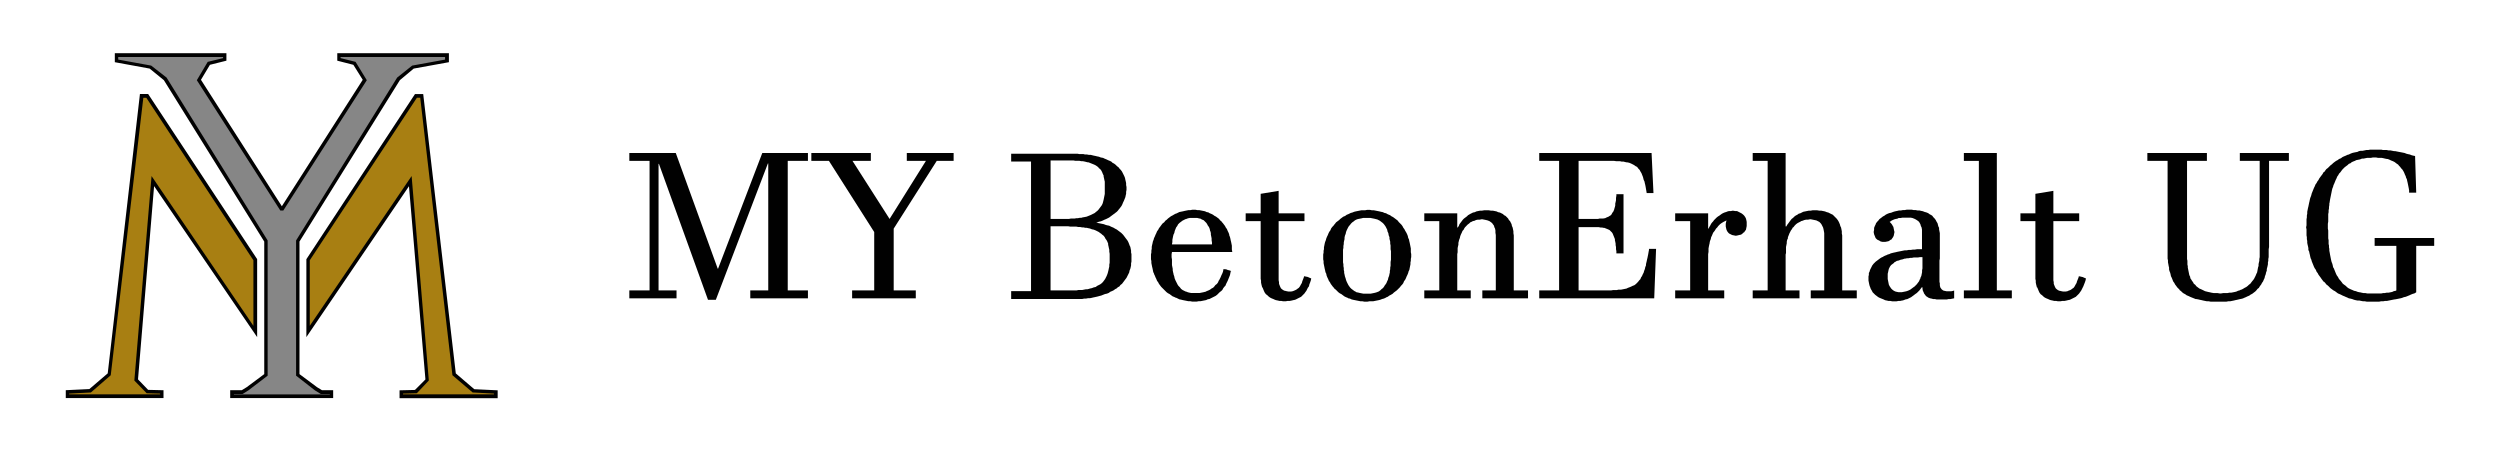 <?xml version="1.0" encoding="UTF-8"?>
<svg id="a" data-name="Ebene 1" xmlns="http://www.w3.org/2000/svg" viewBox="0 0 595.28 107.89">
  <polygon points="182.93 69.15 182.93 38.93 182.84 38.93 170.45 71.38 168.58 71.38 156.9 39.02 156.81 39.02 156.81 69.15 161.09 69.15 161.09 71.03 149.85 71.03 149.85 69.15 154.67 69.15 154.67 38.31 149.85 38.31 149.85 36.43 160.91 36.43 170.9 63.98 170.98 63.98 181.51 36.43 192.38 36.43 192.38 38.31 187.57 38.31 187.57 69.15 192.38 69.15 192.38 71.03 178.65 71.03 178.65 69.15 182.93 69.15" fill="#010101" stroke-width="0"/>
  <polygon points="193.19 36.43 207.36 36.43 207.36 38.31 202.99 38.31 211.82 52.13 220.47 38.31 215.92 38.31 215.92 36.43 227.07 36.43 227.07 38.31 223.05 38.31 212.8 54.44 212.8 69.15 218.06 69.15 218.06 71.03 202.9 71.03 202.9 69.15 208.16 69.15 208.16 55.25 197.38 38.31 193.19 38.31 193.19 36.43" fill="#010101" stroke-width="0"/>
  <path d="M250.16,52.13h4.37l.45-.09h.89l.45-.09h.36l.45-.09h.36l.27-.09.53-.09.45-.09.45-.18.45-.18.36-.18.36-.18.36-.18.18-.18.36-.27.27-.27.27-.36.27-.36.27-.36.18-.36.09-.27.09-.36.09-.36.09-.45.09-.45.09-.45v-2.94l-.09-.36-.09-.45-.09-.36v-.27l-.18-.36-.18-.45-.18-.36-.27-.36-.36-.27-.09-.18-.36-.27-.27-.18-.36-.18-.45-.18-.45-.18-.45-.18h-.18l-.36-.09-.36-.09-.45-.09h-.36l-.45-.09h-.98l-.45-.09h-5.44v13.82ZM250.16,69.15h6.15l.45-.09h.89l.45-.09.45-.09h.36l.36-.09.27-.09.45-.09.45-.18.45-.09.36-.27.36-.18.36-.18.36-.27.27-.27.27-.36.27-.36.18-.36.18-.36.18-.45.09-.27.09-.36.09-.36.09-.45.09-.36v-.45l.09-.45v-2.14l-.09-.53v-.45l-.09-.36-.09-.45-.09-.36v-.27l-.18-.45-.18-.36-.27-.36-.18-.36-.27-.36-.36-.27-.18-.18-.27-.18-.36-.27-.36-.18-.36-.18-.45-.18-.45-.09-.45-.18-.45-.09-.36-.09h-.36l-.36-.09h-.36l-.45-.09h-.45l-.45-.09h-1.43l-.53-.09h-4.19v15.16ZM260.59,52.93l.45.09.45.09.45.09.45.09.45.09.45.18.36.09.45.09.36.18.18.09.45.18.45.27.36.18.36.27.36.27.36.27.27.27.18.18.27.36.27.36.27.36.27.36.18.36.18.45.09.27.18.36.09.45.09.45v.45l.09.36v1.78l-.09.45v.45l-.09.45-.09.36-.18.45-.09.45-.09.18-.18.36-.18.36-.18.36-.27.36-.27.36-.27.36-.27.36-.36.27-.27.36-.36.18-.27.27-.36.18-.36.27-.36.18-.45.18-.36.27-.45.18-.45.09-.45.18-.45.18-.36.09-.36.09-.36.09-.36.09-.45.09-.36.09-.45.09h-.45l-.45.09h-.45l-.45.09h-16.94v-1.87h4.73v-30.85h-4.73v-1.87h15.78l.45.09h.98l.36.09h.45l.45.09h.45l.36.09.36.09.45.09.36.09.45.09.45.18.53.09.36.18.45.18.36.18.45.18.36.18.27.27.36.18.36.27.36.36.36.27.27.36.27.27.27.36.18.36.18.36.18.36.18.45.09.45.09.36.09.45v.45l.09.45v.71l-.09.45v.45l-.09.36-.09.45-.18.45-.18.45-.18.36-.18.45-.18.36-.27.36-.27.36-.09.09-.27.36-.27.27-.36.27-.36.27-.36.27-.36.27-.36.27-.36.18-.36.18-.45.18-.36.18-.45.18-.45.09-.45.18-.45.09-.18.09v.09Z" fill="#010101" stroke-width="0"/>
  <path d="M288.59,58.19v-.45l-.09-.53v-.45l-.09-.45-.09-.45v-.36l-.09-.36-.09-.18-.09-.45-.18-.45-.27-.36-.18-.36-.18-.27-.36-.36-.27-.27-.45-.18-.27-.18-.45-.09-.36-.09h-1.78l-.45.09-.45.18h-.09l-.36.18-.36.18-.36.27-.36.27-.09.09-.27.27-.18.36-.27.36-.18.45-.18.45v.09l-.09.36-.18.36-.09.36-.09.45-.09.45v.53l-.09.45v.09h9.45ZM293.05,64.61l-.09.45-.09.45-.18.45-.18.45-.18.45-.18.36-.18.36-.18.45-.27.27-.27.36-.18.36-.27.27-.36.27-.27.27-.09.09-.27.27-.36.27-.36.18-.36.18-.36.18-.36.18-.45.09-.36.18-.45.09-.45.09-.45.09h-.45l-.45.09h-1.07l-.45-.09h-.45l-.45-.09-.45-.09-.45-.09-.36-.09-.45-.09-.36-.18-.36-.18h-.09l-.36-.18-.45-.18-.36-.27-.36-.27-.36-.18-.36-.27-.36-.36-.27-.27-.27-.27-.09-.09-.27-.27-.27-.36-.27-.36-.18-.36-.27-.36-.18-.45-.18-.36-.18-.45-.18-.36v-.09l-.18-.36-.09-.45-.09-.45-.09-.36-.09-.45-.09-.45v-.45l-.09-.45v-1.16l.09-.45v-.45l.09-.45v-.45l.09-.45.09-.36.09-.45.18-.45.09-.36.18-.36.18-.45.18-.36.18-.45.27-.36.18-.36.27-.36.27-.36.27-.36.09-.09.36-.27.27-.36.36-.27.27-.27.36-.27.36-.27.36-.18.45-.27.36-.18h.09l.36-.18.36-.18.45-.09.45-.09.36-.09.45-.09.45-.09h.45l.45-.09h.8l.45.09h.45l.45.09.45.09.45.09.36.18.45.09.27.18.45.18.36.18.36.27.36.18.36.27.36.27.27.36.36.27v.09l.27.27.27.36.27.36.18.36.27.36.18.45.18.36.18.45v.18l.18.45.09.36.09.45.09.36.09.45.09.45v.89l.09.53v.09h-14.35l-.09.53v.71l.09.53v1.34l.09.45.09.45v.36l.09.45.09.36v.09l.18.53.09.45.18.45.18.36.18.36.18.36.18.27.36.36.27.36.36.27.36.18.36.18h.09l.45.18.36.09.45.09h1.96l.45-.09.45-.09.36-.09h.09l.36-.18.45-.18.36-.18.36-.27.36-.18.27-.27.27-.36.36-.27.27-.36.18-.45.09-.09.18-.36.18-.36.18-.45.18-.36.18-.45.09-.45v-.18h.45l.45.09.09.09.45.09.45.18Z" fill="#010101" stroke-width="0"/>
  <polygon points="312.22 66.3 312.13 66.75 311.95 67.28 311.77 67.73 311.68 68.17 311.41 68.53 311.23 68.89 311.06 69.24 310.79 69.6 310.61 69.87 310.34 70.14 310.08 70.4 309.81 70.67 309.45 70.85 309.09 71.03 308.74 71.21 308.38 71.38 307.94 71.47 307.58 71.56 307.13 71.65 306.6 71.65 306.15 71.74 306.06 71.74 305.53 71.74 305.08 71.65 304.64 71.65 304.28 71.56 303.83 71.47 303.57 71.38 303.21 71.21 302.76 71.03 302.41 70.85 302.05 70.58 301.78 70.31 301.43 70.05 301.16 69.69 300.98 69.33 300.8 68.89 300.62 68.44 300.54 68.44 300.45 68.08 300.36 67.73 300.27 67.28 300.27 66.84 300.18 66.39 300.18 65.86 300.18 65.68 300.18 52.66 296.61 52.66 296.61 50.79 300.18 50.79 300.18 46.15 304.46 45.44 304.46 50.79 310.61 50.79 310.61 52.66 304.46 52.66 304.46 66.21 304.46 66.75 304.55 67.19 304.55 67.55 304.64 67.82 304.82 68.26 304.99 68.62 305.17 68.8 305.53 69.07 305.89 69.24 305.97 69.24 306.33 69.33 306.78 69.42 306.96 69.42 307.4 69.42 307.85 69.33 308.29 69.15 308.65 68.98 309.01 68.71 309.27 68.53 309.54 68.17 309.72 67.82 309.99 67.37 310.08 67.01 310.25 66.57 310.43 66.12 310.52 65.77 310.97 65.86 311.41 65.95 311.77 66.12 312.22 66.3" fill="#010101" stroke-width="0"/>
  <path d="M319.79,60.95v1.52l.09.45v.45l.09.45v.45l.09.36v.36l.09.36.09.45.18.53.09.36.18.45.18.36.18.36.18.27.27.36.27.27.36.27.36.27.36.18.09.09.45.09.36.09.45.09.45.09h1.69l.45-.09.45-.09.36-.09.27-.09.45-.18.36-.27.27-.27.36-.27.27-.36.09-.18.27-.36.18-.27.18-.45.18-.36.09-.45.18-.45.09-.45.09-.36v-.36l.09-.45v-.36l.09-.45v-.89l.09-.53v-2.05l-.09-.45v-.89l-.09-.45v-.45l-.09-.36-.09-.36v-.36l-.18-.45-.09-.53-.18-.36-.09-.45-.18-.36-.18-.36-.18-.27-.27-.36-.27-.27-.36-.27-.36-.27-.36-.18-.18-.09-.36-.09-.36-.09-.45-.09-.45-.09h-1.78l-.36.09-.45.09-.45.09-.27.09-.36.18-.36.27-.36.27-.27.27-.27.36-.18.18-.18.27-.18.36-.18.36-.18.45-.09.45-.18.45-.09.45v.36l-.09.36-.09.45v.36l-.09.45v.45l-.09.45v1.52ZM315.07,61.13v-.53l.09-.45v-.45l.09-.36v-.45l.09-.45.09-.45.09-.36.18-.45.09-.36.18-.45.18-.36.18-.45.18-.36.27-.36.18-.45.27-.36.27-.27.27-.36.09-.09.27-.36.36-.27.36-.27.27-.27.36-.27.36-.27.45-.18.36-.27.45-.18.18-.09.36-.18.36-.09.45-.18.36-.09.45-.09.45-.09.45-.09h.89l.45-.09h.71l.45.09h.45l.45.09.45.09.45.09.36.09.45.09.36.18.45.09.09.09.36.18.45.18.36.27.36.18.36.27.36.27.36.27.27.36.27.27.09.09.27.27.27.36.18.36.27.36.18.36.27.45.18.36.18.45.09.45.18.36.09.45.09.36.09.45.09.45.09.45v.89l.09.45v.71l-.09.45v.45l-.09.36v.45l-.09.45-.09.45-.09.45-.18.36-.09.36-.18.45-.18.36-.18.45-.18.36-.27.36-.18.45-.27.36-.27.27-.27.36-.09.09-.36.36-.27.27-.36.27-.36.27-.27.27-.45.27-.36.18-.36.27-.45.18-.09.09-.45.18-.36.09-.45.18-.36.09-.45.09-.45.09-.45.09h-.89l-.45.09h-.71l-.45-.09h-.45l-.45-.09-.45-.09-.45-.09-.45-.09-.36-.09-.36-.18-.45-.09-.09-.09-.45-.18-.36-.18-.36-.27-.36-.27-.36-.18-.36-.27-.36-.36-.27-.27-.36-.27v-.09l-.27-.27-.27-.36-.27-.36-.18-.36-.27-.36-.18-.45-.18-.36-.18-.45-.09-.45-.18-.36-.09-.45-.09-.36-.09-.45-.09-.45-.09-.45v-.45l-.09-.45v-.62Z" fill="#010101" stroke-width="0"/>
  <polygon points="346.99 69.15 350.2 69.15 350.2 71.03 339.14 71.03 339.14 69.15 342.71 69.15 342.71 52.66 339.14 52.66 339.14 50.79 346.99 50.79 346.99 54.18 347.08 54.18 347.35 53.82 347.52 53.37 347.79 53.02 348.06 52.66 348.33 52.3 348.59 52.04 348.95 51.77 349.31 51.5 349.57 51.23 349.75 51.14 350.02 50.97 350.38 50.79 350.73 50.61 351.18 50.52 351.54 50.34 351.98 50.25 352.43 50.16 352.87 50.16 353.41 50.07 353.85 50.07 353.94 50.07 354.48 50.07 355.01 50.16 355.46 50.16 355.9 50.25 356.35 50.34 356.71 50.52 357.15 50.61 357.51 50.79 357.87 50.97 358.13 51.23 358.49 51.41 358.76 51.68 358.85 51.77 359.11 52.04 359.29 52.39 359.56 52.66 359.74 53.02 359.92 53.37 360.01 53.82 360.18 54.18 360.27 54.62 360.36 55.07 360.36 55.51 360.45 56.05 360.45 56.58 360.45 69.15 363.84 69.15 363.84 71.03 352.96 71.03 352.96 69.15 356.17 69.15 356.17 55.96 356.08 55.42 356.08 54.89 355.99 54.44 355.82 54.09 355.73 53.73 355.46 53.37 355.28 53.11 354.92 52.84 354.66 52.66 354.21 52.48 353.85 52.39 353.41 52.3 352.96 52.21 352.78 52.21 352.34 52.3 351.89 52.3 351.45 52.39 351.09 52.57 350.64 52.66 350.55 52.75 350.11 52.93 349.84 53.2 349.48 53.46 349.13 53.82 348.86 54.09 348.68 54.35 348.5 54.71 348.24 54.98 348.06 55.42 347.88 55.78 347.7 56.23 347.61 56.67 347.43 57.12 347.35 57.47 347.26 57.83 347.26 58.28 347.17 58.63 347.08 59.08 347.08 59.53 347.08 60.06 346.99 60.51 346.99 60.95 346.99 61.04 346.99 69.15" fill="#010101" stroke-width="0"/>
  <polygon points="375.88 52.13 379 52.13 379.53 52.13 380.07 52.13 380.51 52.13 380.87 52.04 381.32 52.04 381.67 52.04 382.21 51.95 382.56 51.77 383.01 51.59 383.28 51.41 383.46 51.32 383.72 51.06 383.9 50.7 384.17 50.34 384.35 49.9 384.44 49.54 384.53 49.27 384.61 48.92 384.61 48.47 384.7 48.11 384.79 47.67 384.79 47.13 384.88 46.6 384.88 46.24 386.58 46.24 386.58 60.33 384.88 60.33 384.88 59.79 384.79 59.35 384.79 58.81 384.7 58.37 384.7 58.01 384.61 57.56 384.53 57.21 384.53 56.94 384.35 56.49 384.17 56.05 383.99 55.6 383.81 55.33 383.54 55.07 383.28 54.8 382.92 54.62 382.47 54.44 382.03 54.26 381.85 54.26 381.49 54.18 381.14 54.18 380.69 54.09 380.25 54.09 379.71 54.09 379.26 54.09 379 54.09 375.88 54.09 375.88 69.15 382.21 69.15 382.74 69.15 383.19 69.15 383.63 69.15 384.08 69.07 384.53 69.07 384.97 69.07 385.33 68.98 385.51 68.98 385.95 68.98 386.4 68.89 386.84 68.8 387.29 68.71 387.65 68.53 387.91 68.44 388.36 68.26 388.72 68.08 389.16 67.91 389.52 67.64 389.79 67.37 390.05 67.1 390.32 66.75 390.59 66.48 390.77 66.03 391.03 65.68 391.03 65.59 391.21 65.23 391.39 64.88 391.48 64.52 391.66 64.07 391.75 63.63 391.93 63.18 391.93 62.91 392.01 62.56 392.1 62.2 392.19 61.75 392.28 61.4 392.37 60.95 392.46 60.51 392.55 59.97 392.64 59.53 392.64 59.26 394.33 59.26 393.89 71.03 366.51 71.03 366.51 69.15 371.24 69.15 371.24 38.31 366.51 38.31 366.51 36.43 393.26 36.43 393.71 45.97 392.1 45.97 392.01 45.44 391.93 44.99 391.84 44.46 391.75 44.01 391.66 43.65 391.57 43.21 391.39 42.85 391.3 42.5 391.21 42.14 391.03 41.69 390.86 41.25 390.59 40.8 390.41 40.45 390.14 40.18 389.87 39.82 389.79 39.73 389.43 39.55 389.07 39.29 388.72 39.11 388.36 38.93 387.91 38.75 387.47 38.66 387.29 38.66 386.93 38.57 386.58 38.48 386.13 38.48 385.77 38.39 385.33 38.39 384.88 38.39 384.35 38.31 383.81 38.31 383.46 38.31 375.88 38.31 375.88 52.13" fill="#010101" stroke-width="0"/>
  <polygon points="410.56 71.03 398.88 71.03 398.88 69.15 402.45 69.15 402.45 52.66 398.88 52.66 398.88 50.79 406.73 50.79 406.73 54.44 406.82 54.44 406.99 54.09 407.26 53.64 407.44 53.28 407.71 52.93 407.89 52.75 408.15 52.39 408.51 52.04 408.78 51.77 409.13 51.5 409.31 51.41 409.67 51.14 410.03 50.88 410.38 50.7 410.83 50.52 410.92 50.52 411.36 50.34 411.72 50.25 412.17 50.25 412.61 50.16 413.15 50.25 413.59 50.25 413.95 50.43 414.3 50.61 414.66 50.79 415.02 51.06 415.29 51.32 415.55 51.68 415.73 52.04 415.82 52.39 415.91 52.84 415.91 53.37 415.91 53.82 415.82 54.26 415.73 54.71 415.46 55.07 415.29 55.33 415.2 55.33 414.93 55.6 414.57 55.87 414.13 55.96 413.77 56.05 413.32 56.14 412.88 56.05 412.43 55.96 412.08 55.78 411.72 55.6 411.54 55.42 411.27 55.07 411.1 54.71 411.01 54.35 410.92 53.91 410.92 53.64 410.92 53.28 411.01 52.84 411.1 52.48 410.74 52.66 410.38 52.84 409.94 53.11 409.58 53.37 409.4 53.55 409.13 53.82 408.87 54.18 408.6 54.44 408.33 54.89 408.06 55.25 407.97 55.33 407.8 55.69 407.62 56.14 407.44 56.49 407.35 56.94 407.17 57.39 407.08 57.83 407.08 57.92 406.99 58.28 406.9 58.72 406.82 59.17 406.82 59.53 406.82 59.97 406.73 60.51 406.73 60.95 406.73 61.13 406.73 69.15 410.56 69.15 410.56 71.03" fill="#010101" stroke-width="0"/>
  <polygon points="425.18 69.15 428.48 69.15 428.48 71.03 417.34 71.03 417.34 69.15 420.9 69.15 420.9 38.31 417.34 38.31 417.34 36.43 425.18 36.43 425.18 53.91 425.36 53.91 425.54 53.55 425.81 53.2 426.07 52.84 426.34 52.48 426.61 52.13 426.97 51.86 427.23 51.59 427.59 51.32 427.95 51.14 428.3 50.88 428.66 50.79 429.02 50.61 429.37 50.43 429.82 50.34 430.26 50.25 430.71 50.16 431.16 50.16 431.6 50.07 432.14 50.07 432.67 50.07 433.21 50.16 433.65 50.16 434.1 50.25 434.54 50.34 434.99 50.52 435.35 50.61 435.7 50.79 436.06 50.97 436.42 51.14 436.68 51.41 436.95 51.68 437.04 51.77 437.31 52.04 437.58 52.39 437.75 52.66 437.93 53.02 438.11 53.46 438.2 53.82 438.38 54.18 438.47 54.62 438.56 55.07 438.56 55.6 438.65 56.05 438.65 56.58 438.65 69.15 442.12 69.15 442.12 71.03 431.16 71.03 431.16 69.15 434.37 69.15 434.37 56.05 434.37 55.51 434.28 54.98 434.19 54.53 434.1 54.18 433.92 53.82 433.74 53.46 433.56 53.2 433.47 53.11 433.21 52.84 432.85 52.66 432.49 52.48 432.05 52.39 431.6 52.3 431.16 52.21 430.98 52.21 430.53 52.3 430.09 52.3 429.64 52.39 429.19 52.57 428.84 52.66 428.75 52.75 428.39 52.93 428.04 53.11 427.68 53.37 427.32 53.73 427.05 54.09 426.88 54.18 426.7 54.53 426.43 54.89 426.25 55.25 426.07 55.6 425.9 56.05 425.72 56.49 425.72 56.76 425.54 57.12 425.45 57.56 425.45 57.92 425.36 58.37 425.27 58.81 425.27 59.26 425.27 59.7 425.27 60.24 425.18 60.6 425.18 69.15" fill="#010101" stroke-width="0"/>
  <path d="M457.73,61.22h-.53l-.53.09h-.98l-.45.09h-.36l-.45.09h-.36l-.36.09h-.18l-.53.18-.45.09-.45.18-.45.09-.27.18-.36.18v.09l-.36.27-.36.27-.27.36-.18.36-.09.18-.09.36-.09.45-.09.36v1.25l.09.45.09.45.09.45.18.36.18.27.18.27.27.27.36.27.36.18.36.09.45.09h.71l.45-.09.45-.09.36-.09.45-.18.36-.18.36-.27.36-.27.27-.18.27-.27.27-.27.27-.36.27-.36.18-.45.09-.09.09-.36.18-.36.09-.45.09-.45v-.45l.09-.45v-2.67ZM465.31,71.03l-.45.09-.45.09h-.45l-.36.09h-2.5l-.36-.09h-.45l-.27-.09-.45-.09-.45-.18-.36-.27h-.09l-.27-.36-.27-.36-.09-.27-.18-.36-.09-.45v-.36h-.18l-.27.36-.27.36-.27.27-.36.36-.27.18-.36.27-.36.27-.36.27-.36.18-.18.09-.36.18-.45.09-.45.18-.36.09h-.09l-.36.09h-.45l-.45.09h-.98l-.45-.09h-.45l-.36-.09-.45-.09-.36-.18-.45-.18-.45-.18-.36-.18-.36-.27-.36-.27-.36-.36-.27-.27-.18-.36-.27-.45-.09-.27-.18-.45-.09-.36-.09-.45-.09-.45v-.98l.09-.36v-.45l.18-.36.09-.36.18-.36.18-.36.18-.36.27-.36.27-.27.27-.27.36-.27.36-.27.36-.27.45-.27h.09l.27-.18.36-.18.27-.09.36-.18.36-.09.36-.18.36-.09.36-.09.45-.09.36-.09.45-.09.45-.09.45-.09.45-.09h.45l.45-.09h.53l.53-.09h.45l.53-.09h1.16v-4.64l-.09-.53-.18-.36-.09-.36-.18-.36-.18-.27-.18-.18-.27-.18-.27-.18-.36-.18-.45-.18-.45-.09h-1.96l-.45.09h-.45l-.36.18h-.09l-.45.09-.45.18-.36.18-.36.27h-.09l.36.36.27.36.18.36.09.09.09.45.09.45.09.36-.09.45-.09.45-.18.36-.27.36v.09l-.36.18-.36.27-.36.09-.45.09h-.71l-.45-.09-.09-.09-.36-.18-.36-.18-.09-.09-.27-.27-.18-.45-.18-.45-.09-.45v-.18l.09-.45v-.45l.18-.45.18-.36.09-.27.27-.36.27-.27.27-.36.36-.27.36-.27.09-.09.36-.18.36-.27.36-.18.45-.18.45-.09.45-.18.27-.09.36-.09.45-.09.36-.09h.45l.45-.09h.45l.45-.09h1.25l.45.09h.45l.45.09h.45l.36.09.45.09.45.18.36.09.45.18.36.27.36.18.27.18.27.36.27.27.27.36.18.36.27.45.09.36.09.36.18.36v.36l.09.45.09.45v6.06l-.09.45v5.08l.09.36v.45l.09.45.09.18.27.36.36.27.36.09.45.09h1.07l.45-.09.27-.09v1.78Z" fill="#010101" stroke-width="0"/>
  <polygon points="475.47 69.15 479.04 69.15 479.04 71.03 467.62 71.03 467.62 69.15 471.19 69.15 471.19 38.31 467.62 38.31 467.62 36.43 475.47 36.43 475.47 69.15" fill="#010101" stroke-width="0"/>
  <polygon points="496.69 66.3 496.6 66.75 496.42 67.28 496.24 67.73 496.07 68.17 495.89 68.53 495.71 68.89 495.53 69.24 495.26 69.6 495.08 69.87 494.82 70.14 494.55 70.4 494.28 70.67 493.93 70.85 493.57 71.03 493.21 71.21 492.86 71.38 492.41 71.47 492.05 71.56 491.61 71.65 491.07 71.65 490.63 71.74 490.54 71.74 490 71.74 489.56 71.65 489.11 71.65 488.75 71.56 488.31 71.47 488.04 71.38 487.68 71.21 487.24 71.03 486.88 70.85 486.53 70.58 486.26 70.31 485.9 70.05 485.63 69.69 485.46 69.33 485.28 68.89 485.1 68.44 485.01 68.44 484.92 68.08 484.83 67.73 484.74 67.28 484.74 66.84 484.65 66.39 484.65 65.86 484.65 65.68 484.65 52.66 481.09 52.66 481.09 50.79 484.65 50.79 484.65 46.15 488.93 45.44 488.93 50.79 495.08 50.79 495.08 52.66 488.93 52.66 488.93 66.21 488.93 66.75 489.02 67.19 489.02 67.55 489.11 67.82 489.29 68.26 489.47 68.62 489.65 68.8 490 69.07 490.36 69.24 490.45 69.24 490.81 69.33 491.25 69.42 491.43 69.42 491.88 69.42 492.32 69.33 492.68 69.15 492.77 69.15 493.12 68.98 493.48 68.71 493.75 68.53 494.01 68.17 494.19 67.82 494.46 67.37 494.55 67.01 494.73 66.57 494.91 66.12 495 65.77 495.44 65.86 495.8 65.95 495.89 65.95 496.24 66.12 496.69 66.3" fill="#010101" stroke-width="0"/>
  <polygon points="520.76 59.88 520.76 60.33 520.76 60.77 520.76 61.22 520.76 61.67 520.85 62.11 520.85 62.56 520.85 63 520.94 63.36 520.94 63.72 521.03 64.16 521.12 64.61 521.21 65.05 521.3 65.5 521.48 65.86 521.57 66.3 521.83 66.66 521.92 66.84 522.19 67.19 522.37 67.55 522.72 67.82 522.99 68.17 523.35 68.44 523.71 68.71 524.15 68.89 524.33 68.98 524.69 69.15 525.04 69.33 525.4 69.42 525.76 69.51 526.2 69.6 526.56 69.69 527.09 69.78 527.54 69.78 527.99 69.78 528.52 69.87 528.88 69.87 529.41 69.78 529.95 69.78 530.39 69.78 530.84 69.69 531.28 69.69 531.73 69.6 532.18 69.51 532.53 69.42 532.89 69.24 533.25 69.15 533.6 68.98 533.69 68.98 534.05 68.8 534.49 68.53 534.85 68.35 535.21 68.08 535.47 67.82 535.83 67.55 536.1 67.19 536.37 66.84 536.46 66.75 536.72 66.39 536.9 66.03 537.08 65.68 537.26 65.23 537.44 64.88 537.53 64.43 537.61 63.98 537.7 63.54 537.79 63.36 537.79 62.91 537.88 62.47 537.97 62.11 537.97 61.67 538.06 61.22 538.06 60.77 538.06 60.33 538.06 59.88 538.06 59.44 538.06 59.08 538.06 38.31 533.33 38.31 533.33 36.43 545.01 36.43 545.01 38.31 540.29 38.31 540.29 58.81 540.2 59.35 540.2 59.79 540.2 60.24 540.2 60.77 540.2 61.22 540.11 61.67 540.11 62.11 540.02 62.47 540.02 62.91 539.93 63.36 539.84 63.72 539.75 64.07 539.75 64.43 539.58 64.88 539.49 65.32 539.31 65.77 539.22 66.21 539.04 66.57 538.86 67.01 538.6 67.37 538.42 67.73 538.15 68.08 537.97 68.35 537.88 68.53 537.53 68.8 537.26 69.15 536.99 69.42 536.63 69.69 536.28 69.96 535.92 70.14 535.56 70.4 535.12 70.58 534.76 70.76 534.32 70.94 534.14 71.03 533.87 71.12 533.42 71.21 533.07 71.29 532.71 71.38 532.26 71.47 531.91 71.56 531.46 71.65 531.02 71.74 530.57 71.74 530.13 71.83 529.59 71.83 529.14 71.83 528.61 71.83 528.25 71.83 527.81 71.83 527.27 71.83 526.83 71.83 526.38 71.83 525.93 71.74 525.49 71.74 525.04 71.65 524.6 71.56 524.24 71.47 523.79 71.38 523.44 71.29 522.99 71.21 522.81 71.21 522.37 71.03 521.92 70.85 521.48 70.67 521.12 70.49 520.67 70.31 520.32 70.05 519.96 69.87 519.6 69.6 519.34 69.33 518.98 69.07 518.98 68.98 518.71 68.71 518.44 68.44 518.18 68.08 517.91 67.73 517.73 67.37 517.46 67.01 517.29 66.57 517.11 66.12 516.93 65.77 516.84 65.32 516.75 64.96 516.57 64.52 516.48 64.16 516.48 63.72 516.39 63.36 516.31 62.91 516.22 62.47 516.22 62.02 516.13 61.58 516.13 61.13 516.13 60.6 516.13 60.15 516.13 59.97 516.13 38.31 511.31 38.31 511.31 36.43 525.49 36.43 525.49 38.31 520.76 38.31 520.76 59.88" fill="#010101" stroke-width="0"/>
  <polygon points="575.33 69.6 574.88 69.87 574.53 69.96 574.08 70.14 573.72 70.31 573.28 70.49 572.83 70.67 572.39 70.76 571.94 70.94 571.58 71.03 571.14 71.12 570.69 71.21 570.25 71.29 570.16 71.29 569.71 71.38 569.27 71.47 568.82 71.56 568.38 71.65 567.93 71.65 567.48 71.74 567.39 71.74 566.95 71.74 566.5 71.83 566.06 71.83 565.61 71.83 565.25 71.83 564.99 71.83 564.45 71.83 564.01 71.83 563.56 71.83 563.11 71.74 562.67 71.74 562.22 71.65 561.78 71.56 561.33 71.56 560.89 71.47 560.53 71.38 560.08 71.21 559.73 71.12 559.28 71.03 558.92 70.85 558.48 70.67 558.3 70.58 557.85 70.4 557.5 70.22 557.14 70.05 556.7 69.87 556.34 69.6 555.98 69.33 555.63 69.15 555.27 68.89 554.91 68.62 554.64 68.35 554.29 68 553.93 67.73 553.66 67.37 553.4 67.1 553.31 67.1 553.04 66.75 552.77 66.39 552.59 66.12 552.33 65.77 552.06 65.41 551.88 65.05 551.61 64.7 551.43 64.25 551.17 63.89 550.99 63.54 550.81 63.09 550.63 62.65 550.45 62.2 550.36 61.84 550.19 61.49 550.1 61.13 550.01 60.68 549.92 60.33 549.83 59.88 549.65 59.53 549.65 59.08 549.56 58.63 549.47 58.28 549.38 57.83 549.38 57.39 549.29 56.94 549.29 56.49 549.21 56.05 549.21 55.6 549.21 55.07 549.21 54.62 549.12 54.18 549.12 54.09 549.21 53.64 549.21 53.11 549.21 52.66 549.21 52.21 549.29 51.77 549.29 51.32 549.38 50.88 549.38 50.43 549.47 49.99 549.56 49.54 549.65 49.18 549.74 48.74 549.83 48.29 549.92 47.93 550.01 47.49 550.1 47.13 550.28 46.69 550.36 46.42 550.45 46.06 550.63 45.62 550.81 45.17 550.99 44.72 551.17 44.37 551.35 43.92 551.61 43.57 551.79 43.21 552.06 42.85 552.24 42.5 552.5 42.14 552.77 41.78 553.04 41.43 553.22 41.07 553.57 40.8 553.66 40.62 553.93 40.27 554.29 40 554.56 39.73 554.91 39.38 555.27 39.11 555.54 38.84 555.89 38.57 556.25 38.31 556.61 38.13 556.96 37.86 557.41 37.68 557.76 37.41 558.12 37.24 558.57 37.06 558.92 36.88 559.28 36.79 559.64 36.61 560.08 36.43 560.44 36.34 560.89 36.25 561.33 36.17 561.69 35.99 562.13 35.9 562.58 35.9 563.03 35.81 563.47 35.72 563.92 35.72 564.36 35.63 564.81 35.63 565.25 35.63 565.7 35.63 566.15 35.63 566.59 35.63 567.04 35.63 567.39 35.72 567.84 35.72 568.29 35.72 568.73 35.81 569.18 35.81 569.62 35.9 570.07 35.99 570.34 35.99 570.78 36.08 571.23 36.17 571.67 36.25 572.12 36.34 572.57 36.43 573.01 36.61 573.37 36.7 573.81 36.79 574.26 36.97 574.62 37.06 575.06 37.15 575.33 45.88 573.64 45.88 573.64 45.35 573.55 44.81 573.46 44.37 573.37 43.92 573.28 43.48 573.19 43.12 573.1 42.67 572.92 42.32 572.83 41.96 572.65 41.6 572.48 41.16 572.3 40.8 572.03 40.36 571.76 40.09 571.5 39.73 571.23 39.46 570.96 39.11 570.87 39.11 570.52 38.84 570.16 38.57 569.8 38.39 569.36 38.22 569 38.04 568.55 37.86 568.38 37.86 567.93 37.77 567.57 37.68 567.13 37.59 566.68 37.59 566.24 37.59 565.79 37.5 565.43 37.5 564.99 37.5 564.54 37.59 564.1 37.59 563.65 37.59 563.2 37.68 562.76 37.77 562.4 37.77 561.96 37.95 561.51 38.04 561.06 38.13 560.71 38.31 560.26 38.48 559.9 38.66 559.73 38.84 559.28 39.02 559.01 39.29 558.66 39.55 558.3 39.82 557.94 40.18 557.68 40.45 557.5 40.71 557.23 41.07 556.96 41.34 556.78 41.69 556.52 42.05 556.34 42.5 556.16 42.85 555.98 43.3 555.8 43.74 555.63 44.1 555.54 44.46 555.36 44.9 555.27 45.26 555.18 45.71 555.09 46.15 555 46.6 554.91 47.04 554.82 47.49 554.73 48.02 554.73 48.11 554.64 48.47 554.64 48.83 554.56 49.27 554.56 49.63 554.47 50.07 554.47 50.52 554.38 50.97 554.38 51.41 554.38 51.86 554.38 52.3 554.38 52.75 554.29 53.28 554.29 53.73 554.29 53.91 554.29 54.44 554.38 54.89 554.38 55.42 554.38 55.87 554.38 56.32 554.38 56.76 554.47 57.21 554.47 57.65 554.47 58.1 554.56 58.46 554.56 58.9 554.64 59.26 554.64 59.61 554.64 59.7 554.73 60.15 554.82 60.68 554.91 61.13 555 61.58 555.09 62.02 555.18 62.38 555.36 62.82 555.45 63.18 555.54 63.63 555.71 63.89 555.89 64.34 556.07 64.79 556.25 65.23 556.43 65.59 556.7 65.95 556.87 66.3 557.14 66.66 557.32 66.84 557.59 67.19 557.85 67.55 558.21 67.82 558.57 68.08 558.83 68.35 559.19 68.62 559.37 68.71 559.73 68.89 560.17 69.07 560.53 69.24 560.97 69.33 561.42 69.51 561.87 69.6 561.96 69.6 562.31 69.69 562.76 69.78 563.2 69.78 563.65 69.87 564.1 69.87 564.54 69.87 564.9 69.87 565.34 69.87 565.79 69.87 566.15 69.87 566.59 69.87 567.04 69.87 567.48 69.78 567.84 69.78 568.29 69.69 568.73 69.69 569.18 69.6 569.62 69.51 569.98 69.33 570.43 69.24 570.6 69.15 570.6 58.54 565.43 58.54 565.43 56.67 579.61 56.67 579.61 58.54 575.33 58.54 575.33 69.6" fill="#010101" stroke-width="0"/>
  <g>
    <polygon points="80.66 13.12 80.66 14.1 82.18 14.54 84.41 15.08 84.94 15.97 86.64 18.82 86.82 19.09 67.11 49.85 47.32 19.09 47.5 18.82 49.19 15.97 49.73 15.08 51.95 14.54 53.47 14.1 53.47 13.12 27.7 13.12 27.7 14.1 27.7 14.54 30.73 15.08 35.82 15.97 39.29 18.82 39.47 19.09 58.64 49.85 63.28 57.43 63.28 89.26 58.91 92.56 57.66 93.36 55.25 93.36 55.25 94.34 78.97 94.34 78.97 93.36 76.56 93.36 75.23 92.56 70.86 89.26 70.86 57.43 75.58 49.85 94.66 19.09 94.84 18.82 98.32 15.97 103.4 15.08 106.43 14.54 106.43 14.1 106.43 13.12 80.66 13.12" fill="#868686" stroke-width="0"/>
    <polygon points="116.33 93.27 112.76 93.09 109.73 90.42 108.22 89.08 102.87 43.16 100.46 22.84 99.12 22.84 85.66 43.16 73.35 61.8 73.35 78.92 85.03 61.8 97.78 43.16 101.62 89.08 101.71 90.42 99.21 93.09 99.03 93.27 95.64 93.36 95.64 94.34 118.11 94.34 118.11 93.36 116.33 93.27" fill="#a87f12" stroke-width="0"/>
    <path d="M80.31,12.67v1.78l3.83.98,2.23,3.57-19.26,30.11-19.26-30.11,2.14-3.57,3.92-.98v-1.78h-26.57v2.14l8.29,1.52,3.39,2.76,23.9,38.43v31.56l-4.19,3.12-1.16.71h-2.76v1.87h24.52v-1.87h-2.67l-1.16-.71-4.19-3.12v-31.56l23.9-38.43,3.3-2.76,8.38-1.52v-2.14h-26.57ZM67.11,49.13h0,0s0,0,0,0ZM105.99,14.19l-7.85,1.43-3.57,2.85-24.07,38.79v32.19l4.46,3.48,1.43.89h2.14v.09h-22.83v-.09h2.05l1.43-.89,4.55-3.48v-32.19l-24.07-38.79-3.66-2.85-7.85-1.43v-.62h24.97v.27l-3.66.89-2.59,4.37,19.88,31.03h.71l19.88-31.03-2.67-4.37-3.57-.89v-.27h24.88v.62Z" fill="#010101" stroke-width="0"/>
    <path d="M112.9,92.65l-4.37-3.74-7.76-66.51h-1.96l-25.86,39.32v18.55l24.43-35.93,3.92,46.01-2.5,2.5-3.66.09v1.87h23.36v-1.87l-5.62-.27ZM95.96,93.9v-.18l3.3-.09,2.85-3.03-4.1-48.68-24.25,35.66v-15.6l25.5-38.7h.8l7.67,66.07,4.81,4.1,5.08.27v.18h-21.67Z" fill="#010101" stroke-width="0"/>
    <polygon points="48.48 43.16 35.1 22.84 33.68 22.84 31.36 43.16 29.22 61.8 26.01 89.08 24.49 90.42 21.46 93.09 17.9 93.27 17.9 93.36 16.11 93.36 16.11 94.34 38.58 94.34 38.58 93.9 38.58 93.36 38.58 93.27 35.1 93.27 34.92 93.09 32.43 90.42 32.52 89.08 34.84 61.8 36.44 43.16 49.1 61.8 60.78 78.92 60.78 61.8 48.48 43.16" fill="#a87f12" stroke-width="0"/>
    <path d="M61.23,80.26v-18.55l-25.95-39.32h-1.96l-7.67,66.51-4.37,3.74-5.62.27v.08h0v1.71h0v.09h23.27v-1.87l-3.66-.09-2.41-2.5,3.83-46.01,24.52,35.93ZM31.98,90.6l2.94,3.03,3.21.09v.18h-21.66v-.18l5.17-.27,4.73-4.1,7.76-66.07h.71l25.5,38.7v15.6l-24.25-35.66-4.1,48.68Z" fill="#010101" stroke-width="0"/>
  </g>
</svg>